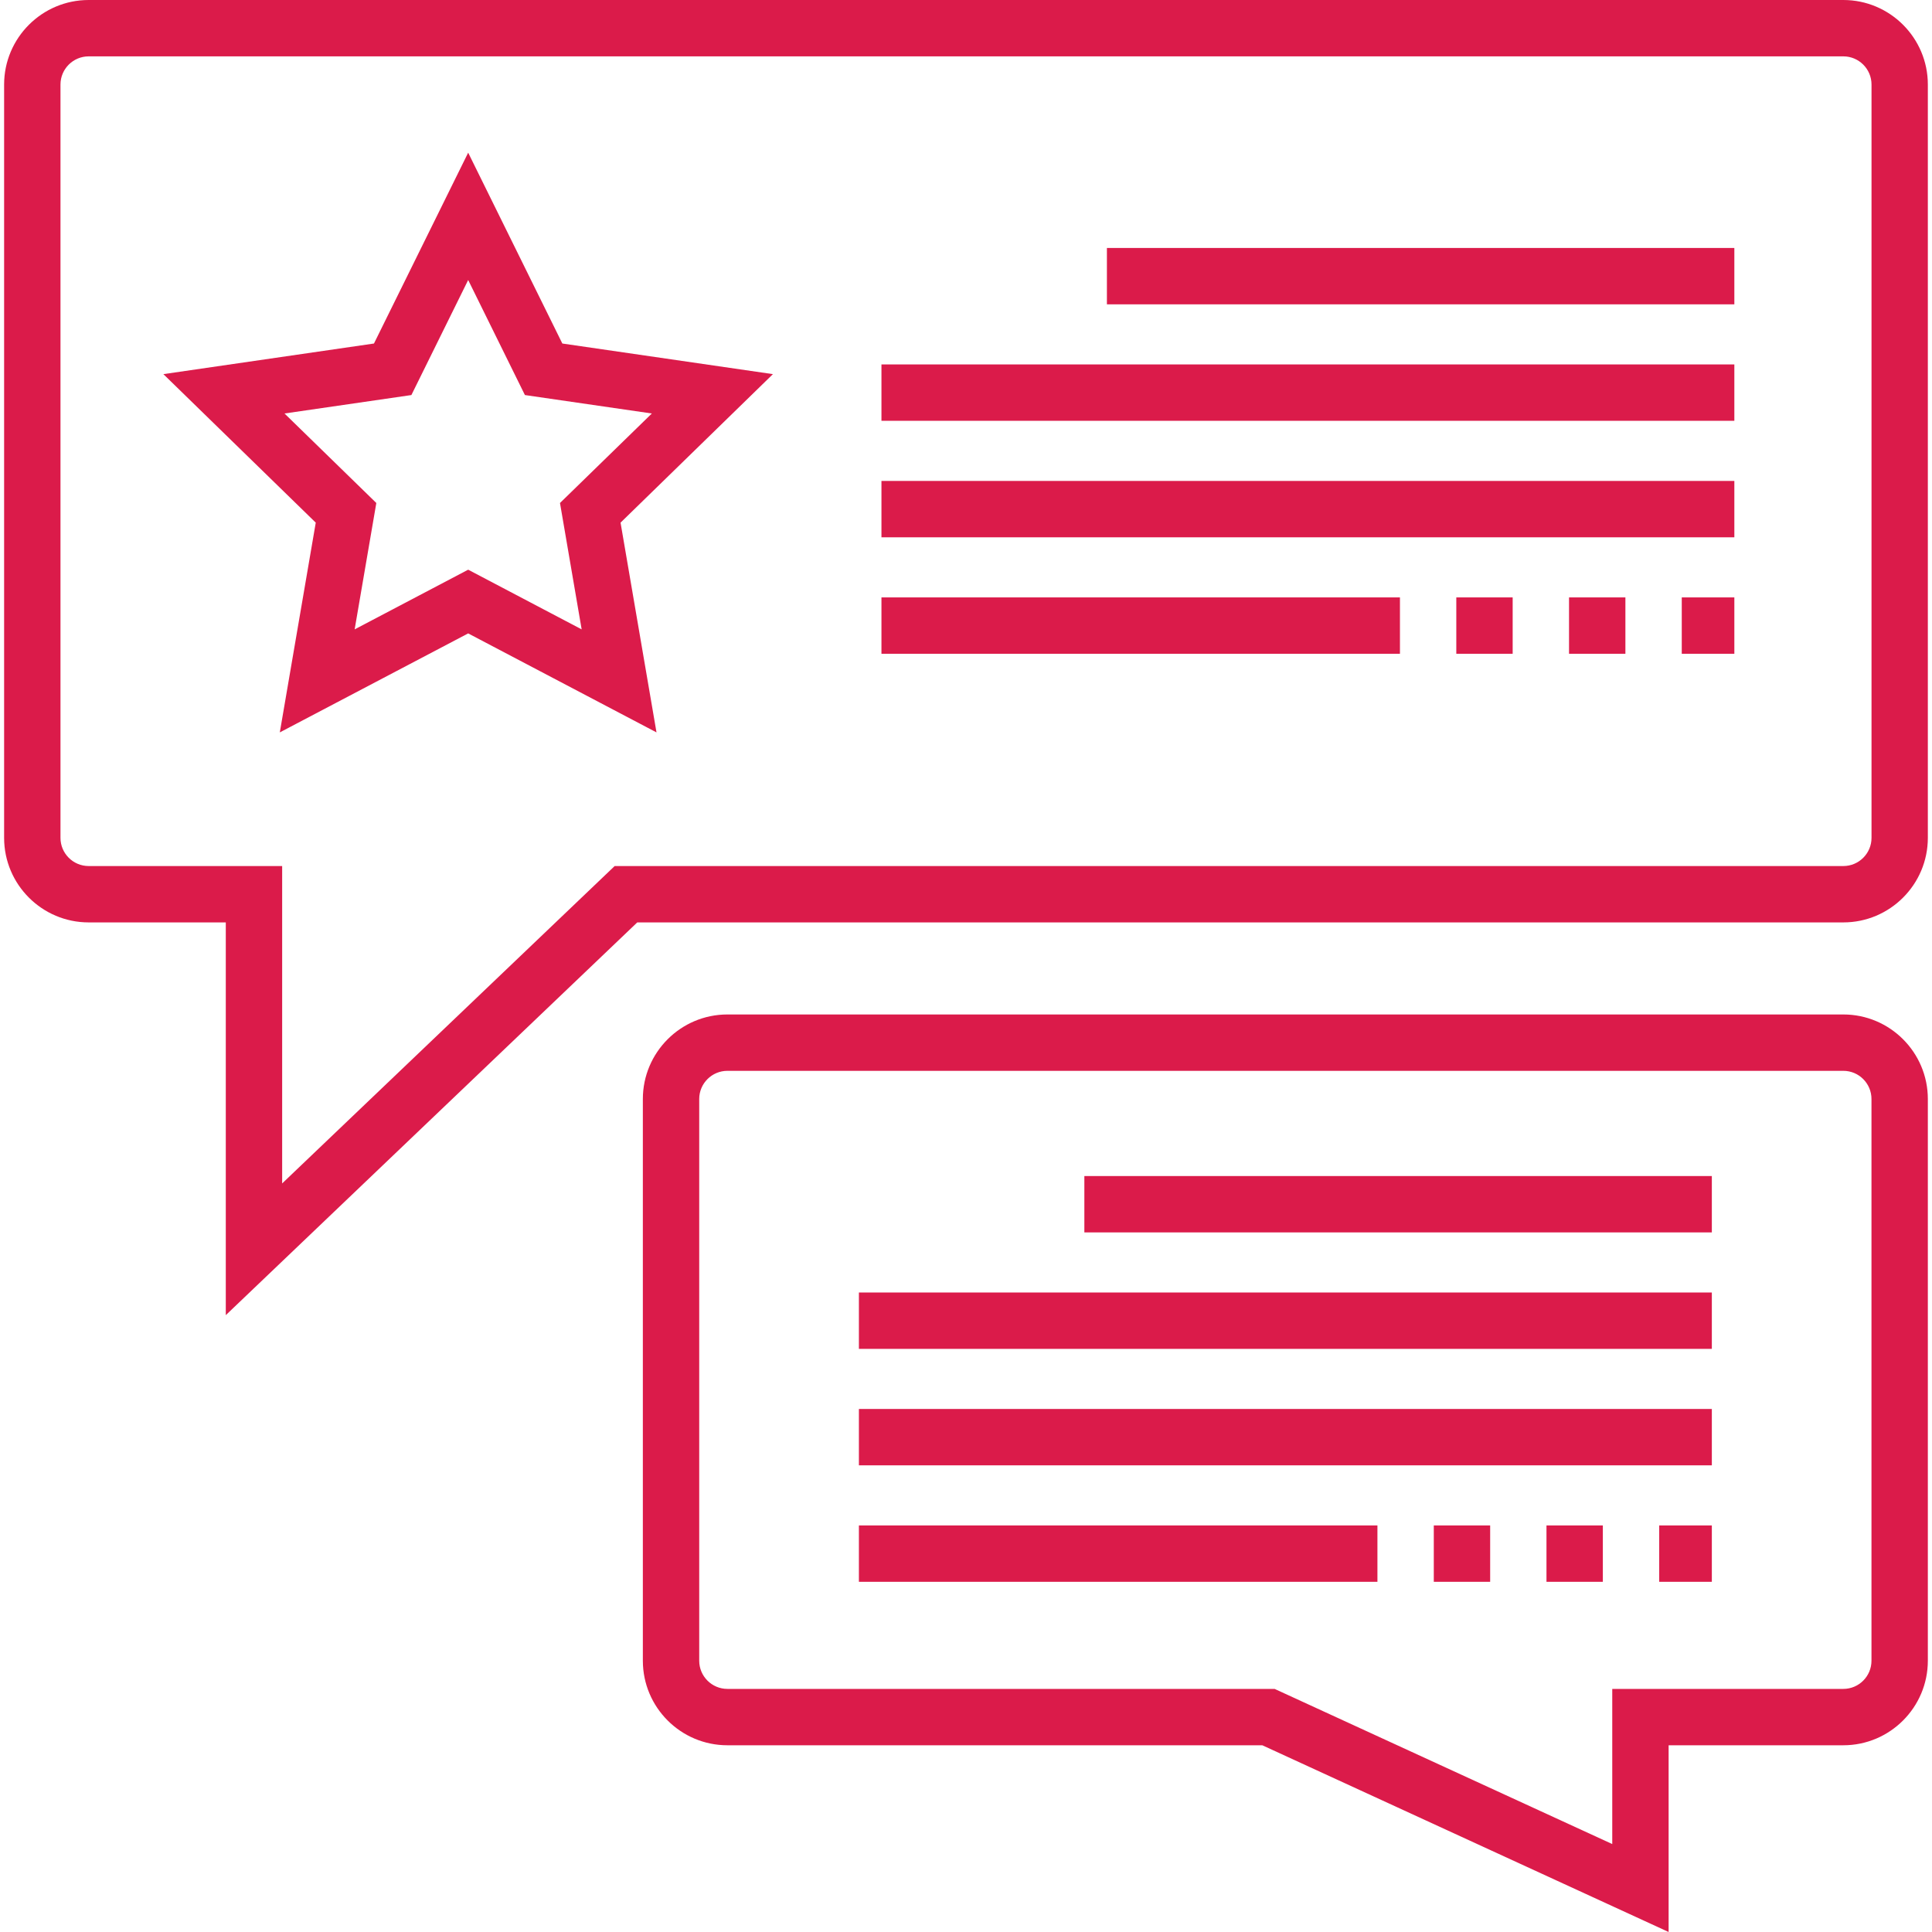 <svg width="46" height="46" viewBox="0 0 46 46" fill="none" xmlns="http://www.w3.org/2000/svg">
<g clip-path="url(#clip0_109_16)">
<path d="M13.389 8.179L11.147 3.635L8.904 8.179L3.89 8.908L7.518 12.444L6.662 17.438L11.147 15.081L15.631 17.438L14.775 12.444L18.403 8.908L13.389 8.179ZM13.849 14.985L11.147 13.564L8.444 14.985L8.96 11.976L6.774 9.845L9.795 9.406L11.147 6.667L12.498 9.406L15.52 9.845L13.333 11.976L13.849 14.985Z" fill="#DB1B4A"/>
<path d="M43.889 0H2.111C1.001 0 0.098 0.903 0.098 2.013V19.949C0.098 21.059 1.001 21.962 2.111 21.962H5.376V31.313L15.173 21.962H43.889C44.998 21.962 45.901 21.059 45.901 19.949V2.013C45.901 0.903 44.998 0 43.889 0ZM44.56 19.949C44.56 20.319 44.259 20.62 43.889 20.62H14.635L6.718 28.177V20.62H2.111C1.741 20.62 1.44 20.319 1.44 19.949V2.013C1.44 1.643 1.741 1.342 2.111 1.342H43.889C44.259 1.342 44.56 1.643 44.56 2.013V19.949Z" fill="#DB1B4A"/>
<path d="M26.355 5.904H41.294V7.246H26.355V5.904Z" fill="#DB1B4A"/>
<path d="M20.987 8.677H41.294V10.019H20.987V8.677Z" fill="#DB1B4A"/>
<path d="M20.987 11.451H41.294V12.793H20.987V11.451Z" fill="#DB1B4A"/>
<path d="M37.358 14.224H38.7V15.566H37.358V14.224Z" fill="#DB1B4A"/>
<path d="M20.987 14.224H33.332V15.566H20.987V14.224Z" fill="#DB1B4A"/>
<path d="M40.042 14.224H41.294V15.566H40.042V14.224Z" fill="#DB1B4A"/>
<path d="M34.674 14.224H36.016V15.566H34.674V14.224Z" fill="#DB1B4A"/>
<path d="M25.818 28.001H40.758V29.343H25.818V28.001Z" fill="#DB1B4A"/>
<path d="M20.45 30.774H40.758V32.116H20.45V30.774Z" fill="#DB1B4A"/>
<path d="M20.45 33.547H40.758V34.889H20.45V33.547Z" fill="#DB1B4A"/>
<path d="M34.138 36.32H35.48V37.662H34.138V36.32Z" fill="#DB1B4A"/>
<path d="M20.45 36.32H32.796V37.662H20.45V36.32Z" fill="#DB1B4A"/>
<path d="M36.821 36.32H38.163V37.662H36.821V36.32Z" fill="#DB1B4A"/>
<path d="M39.505 36.32H40.758V37.662H39.505V36.32Z" fill="#DB1B4A"/>
<path d="M43.889 24.154H17.319C16.209 24.154 15.306 25.057 15.306 26.167V39.541C15.306 40.651 16.209 41.554 17.319 41.554H30.055L39.729 46V41.554H43.889C44.998 41.554 45.901 40.651 45.901 39.541V26.167C45.901 25.057 44.998 24.154 43.889 24.154ZM44.559 39.541C44.559 39.911 44.259 40.212 43.889 40.212H38.387V43.906L30.348 40.212H17.319C16.949 40.212 16.648 39.911 16.648 39.541V26.167C16.648 25.797 16.949 25.496 17.319 25.496H43.889C44.259 25.496 44.559 25.797 44.559 26.167V39.541Z" fill="#DB1B4A"/>
</g>
<defs>
<clipPath id="clip0_109_16">
<rect width="46" height="46" fill="white"/>
</clipPath>
</defs>
</svg>

